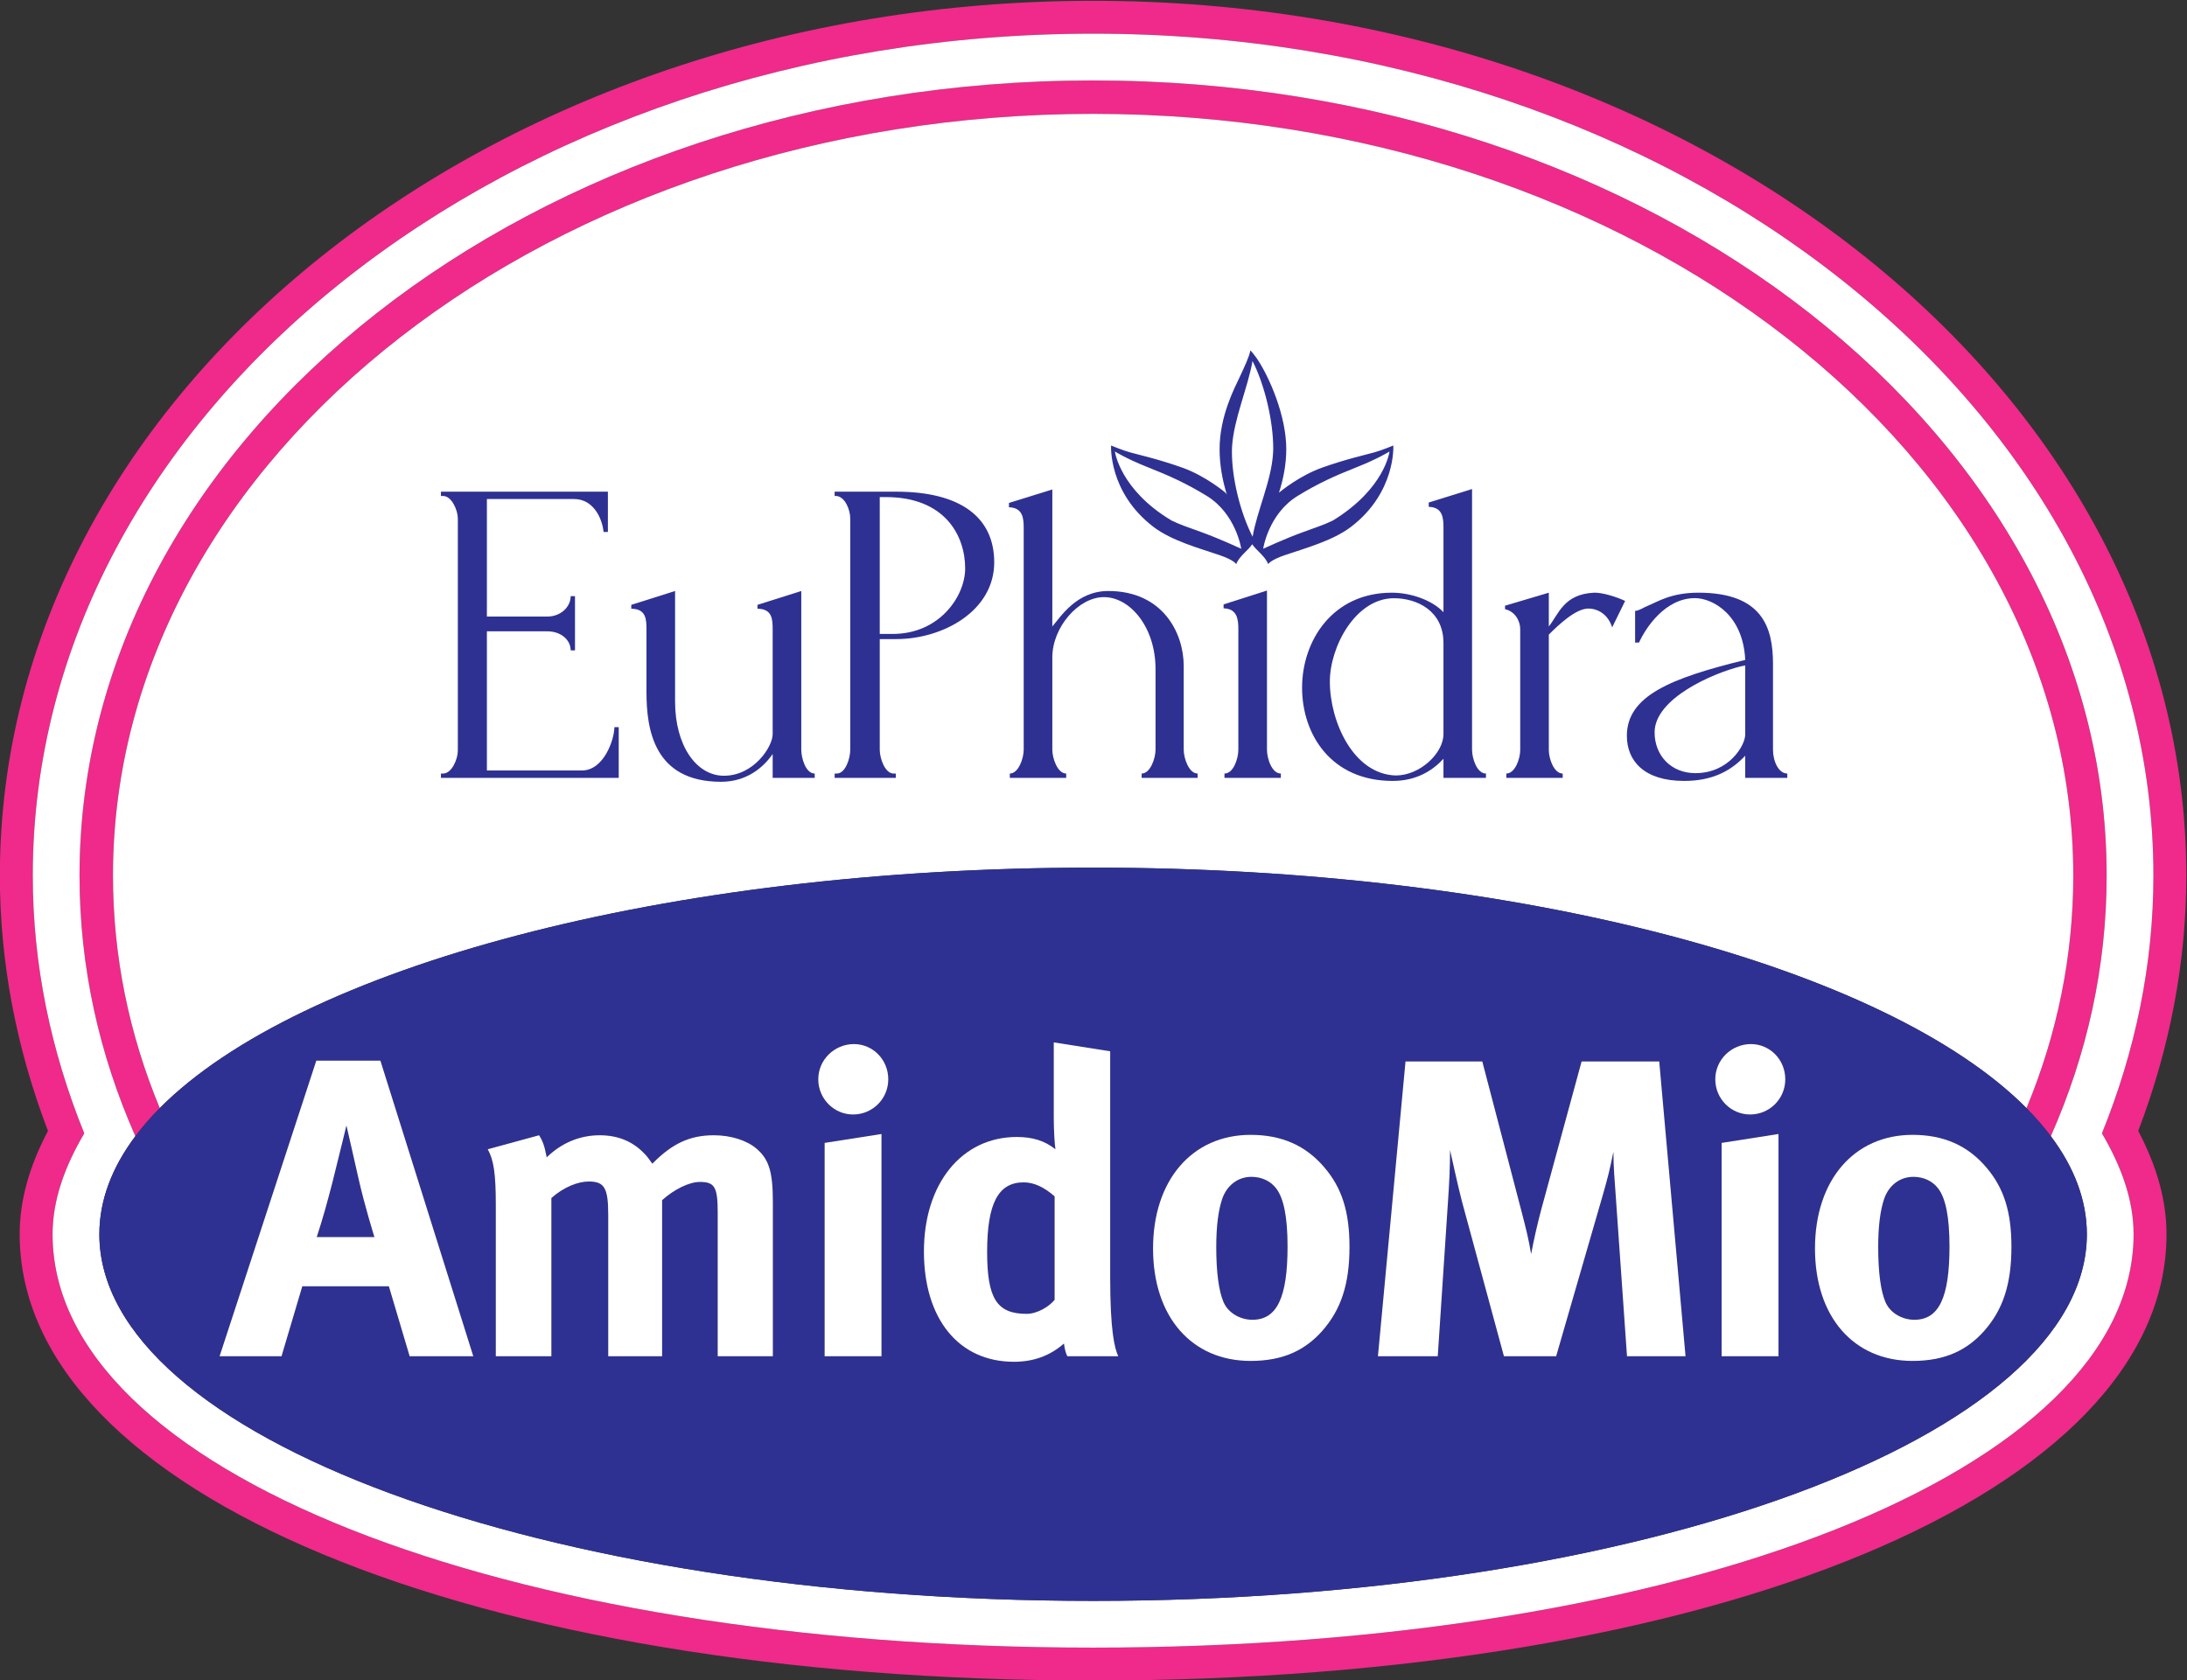 <?xml version="1.0" encoding="UTF-8" standalone="no"?>
<svg
   xmlns:dc="http://purl.org/dc/elements/1.1/"
   xmlns:cc="http://creativecommons.org/ns#"
   xmlns:rdf="http://www.w3.org/1999/02/22-rdf-syntax-ns#"
   xmlns:svg="http://www.w3.org/2000/svg"
   xmlns="http://www.w3.org/2000/svg"
   xmlns:sodipodi="http://sodipodi.sourceforge.net/DTD/sodipodi-0.dtd"
   xmlns:inkscape="http://www.inkscape.org/namespaces/inkscape"
   version="1.1"
   id="svg2"
   sodipodi:docname="amido-mio-cropped.svg"
   viewBox="0 0 529.136 406.625"
   width="529.136"
   height="406.625"
   inkscape:version="1.0.2 (e86c8708, 2021-01-15)">
  <rect x="0" y="0" width="529.136" height="406.625" fill="#333333" stroke="none"/>
  <defs
     id="defs6">
    <clipPath
       clipPathUnits="userSpaceOnUse"
       id="clipPath16">
      <path
         d="M 0,841.89 H 595.275 V 0 H 0 Z"
         id="path14" />
    </clipPath>
  </defs>
  <sodipodi:namedview
     id="namedview4"
     pagecolor="#ffffff"
     bordercolor="#000000"
     borderopacity="0.25"
     inkscape:showpageshadow="2"
     inkscape:pageopacity="0.0"
     inkscape:pagecheckerboard="0"
     inkscape:deskcolor="#d1d1d1"
     inkscape:document-rotation="0"
     showgrid="false"
     inkscape:zoom="0.32646197"
     inkscape:cx="240.32882"
     inkscape:cy="402.57262"
     inkscape:window-width="1252"
     inkscape:window-height="943"
     inkscape:window-x="0"
     inkscape:window-y="25"
     inkscape:window-maximized="0"
     inkscape:current-layer="g8" />
  <g
     id="g8"
     inkscape:groupmode="layer"
     inkscape:label="EuPhidra_NEW_AmidoMio_CMYK"
     transform="matrix(1.333,0,0,-1.333,-132.282,764.573)">
    <g
       id="g10">
      <g
         id="g12"
         clip-path="url(#clipPath16)">
        <g
           id="g18"
           transform="translate(297.638,274.433)">
          <path
             d="m 0,0 c -107.666,0 -188.859,32.267 -188.859,75.05 0,6.28 2.257,12.38 5.754,18.32 -6.116,15.092 -9.35,30.788 -9.35,46.801 0,84.283 86.332,152.855 192.455,152.855 106.121,0 192.455,-68.572 192.455,-152.855 0,-16.013 -3.234,-31.709 -9.346,-46.801 3.491,-5.94 5.748,-12.04 5.748,-18.32 C 188.857,32.267 107.668,0 0,0 m 198.426,140.171 c 0,87.578 -89.012,158.826 -198.426,158.826 -109.412,0 -198.426,-71.248 -198.426,-158.826 0,-15.596 2.934,-31.179 8.731,-46.359 -3.451,-6.548 -5.135,-12.71 -5.135,-18.762 0,-46.948 81.939,-81.022 194.83,-81.022 112.895,0 194.83,34.074 194.83,81.022 0,6.048 -1.684,12.21 -5.133,18.762 5.793,15.184 8.729,30.764 8.729,46.359"
             style="fill:#ef2a8a;fill-opacity:1;fill-rule:nonzero;stroke:none"
             id="path20" />
        </g>
        <g
           id="g22"
           transform="translate(128.233,372.391)">
          <path
             d="m 0,0 c -5.6,13.492 -8.492,27.673 -8.492,42.213 0,76.261 79.808,138.298 177.896,138.298 98.102,0 177.908,-62.037 177.908,-138.298 0,-14.544 -2.892,-28.728 -8.492,-42.221 1.655,-1.668 3.123,-3.367 4.418,-5.092 6.561,14.821 10.131,30.737 10.131,47.313 0,79.716 -82.367,144.365 -183.965,144.365 -101.601,0 -183.965,-64.649 -183.965,-144.365 0,-16.579 3.571,-32.496 10.131,-47.317 1.299,1.73 2.772,3.433 4.43,5.104"
             style="fill:#ef2a8a;fill-opacity:1;fill-rule:nonzero;stroke:none"
             id="path24" />
        </g>
        <g
           id="g26"
           transform="translate(297.638,282.921)">
          <path
             d="m 0,0 c -99.611,0 -180.369,29.803 -180.369,66.562 0,6.167 2.283,12.136 6.535,17.803 -6.561,14.822 -10.131,30.739 -10.131,47.318 0,79.716 82.363,144.364 183.965,144.364 101.598,0 183.965,-64.648 183.965,-144.364 0,-16.577 -3.57,-32.493 -10.131,-47.313 4.254,-5.671 6.537,-11.641 6.537,-17.808 C 180.371,29.803 99.621,0 0,0 m 192.455,131.683 c 0,84.282 -86.334,152.855 -192.455,152.855 -106.123,0 -192.455,-68.573 -192.455,-152.855 0,-16.013 3.234,-31.709 9.35,-46.801 -3.497,-5.941 -5.754,-12.04 -5.754,-18.32 0,-42.784 81.193,-75.05 188.859,-75.05 107.668,0 188.857,32.266 188.857,75.05 0,6.28 -2.257,12.379 -5.748,18.32 6.112,15.092 9.346,30.788 9.346,46.801"
             style="fill:#ffffff;fill-opacity:1;fill-rule:nonzero;stroke:none"
             id="path28" />
        </g>
        <g
           id="g30"
           transform="translate(297.638,552.902)">
          <path
             d="m 0,0 c -98.088,0 -177.896,-62.037 -177.896,-138.298 0,-14.54 2.892,-28.721 8.492,-42.213 25.302,25.477 91.603,43.657 169.404,43.657 77.816,0 144.121,-18.184 169.416,-43.665 5.6,13.493 8.492,27.677 8.492,42.221 C 177.908,-62.037 98.102,0 0,0"
             style="fill:#ffffff;fill-opacity:1;fill-rule:nonzero;stroke:none"
             id="path32" />
        </g>
        <g
           id="g34"
           transform="translate(459.394,331.954)">
          <path
             d="m 0,0 c -3.004,-3.389 -6.932,-5.468 -13.016,-5.468 -10.705,0 -17.713,8.009 -17.713,20.408 0,12.398 7.086,20.638 17.713,20.638 5.621,0 10.012,-1.925 13.401,-5.929 3.156,-3.698 4.543,-8.01 4.543,-14.4 C 4.928,8.471 3.389,3.85 0,0 m -150.873,14.94 c 0,12.398 7.084,20.638 17.713,20.638 5.621,0 10.01,-1.925 13.398,-5.929 3.158,-3.698 4.545,-8.01 4.545,-14.4 0,-6.778 -1.541,-11.399 -4.929,-15.249 -3.004,-3.389 -6.93,-5.468 -13.014,-5.468 -10.705,0 -17.713,8.009 -17.713,20.408 m -41.588,-0.54 c 0,12.324 6.856,20.794 16.865,20.794 2.85,0 5.084,-0.694 7.008,-2.235 -0.152,0.849 -0.307,3.544 -0.307,5.854 v 13.554 l 10.243,-1.617 V 9.779 c 0,-9.703 0.769,-12.86 1.463,-14.4 h -9.241 c -0.308,0.616 -0.463,1.232 -0.617,2.311 -2.541,-2.235 -5.545,-3.312 -9.088,-3.312 -10.01,0 -16.326,7.779 -16.326,20.022 m -127.842,-19.021 17.559,53.676 h 11.629 l 16.865,-53.676 h -11.553 l -3.773,12.708 h -15.711 l -3.774,-12.708 z m 57.991,40.124 c 0.693,-1.079 1,-2.004 1.386,-4.007 2.696,2.62 6.006,4.007 9.625,4.007 3.235,0 5.93,-1.079 8.01,-3.235 0.539,-0.539 0.77,-0.848 1.541,-1.926 3.619,3.695 6.854,5.161 11.166,5.161 3.08,0 6.006,-0.927 7.777,-2.466 2.235,-1.926 2.928,-4.236 2.928,-9.626 V -4.621 h -10.012 v 26.029 c 0,4.697 -0.539,5.621 -3.234,5.621 -1.926,0 -4.621,-1.308 -6.855,-3.309 V -4.621 h -9.78 v 25.645 c 0,4.927 -0.693,6.083 -3.543,6.083 -1.926,0 -4.543,-1.002 -6.777,-3.003 V -4.621 h -10.088 v 27.492 c 0,5.699 -0.385,8.165 -1.463,10.088 z m 51.83,-40.124 v 38.737 l 10.32,1.616 V -4.621 Z m 5.314,56.68 c 3.465,0 6.238,-2.85 6.238,-6.393 0,-3.541 -2.849,-6.391 -6.392,-6.391 -3.465,0 -6.315,2.85 -6.315,6.391 0,3.543 2.926,6.393 6.469,6.393 M -91.111,48.9 -84.104,22.103 c 1.002,-3.853 1.387,-5.391 1.85,-8.165 0.539,2.774 1.078,5.238 1.924,8.394 l 7.24,26.568 h 14.092 l 4.775,-53.521 H -64.85 l -2.004,28.57 c -0.23,3.389 -0.46,5.7 -0.46,8.55 -0.618,-3.08 -1.002,-4.621 -1.926,-7.856 l -8.471,-29.264 h -9.473 l -7.625,28.109 c -0.693,2.617 -2.156,9.32 -2.156,9.32 0,-3.159 -0.154,-6.163 -0.385,-9.474 l -1.847,-27.955 h -10.86 l 5.006,53.521 z m 43.439,-53.521 v 38.737 l 10.32,1.616 V -4.621 Z m 5.315,56.68 c 3.464,0 6.238,-2.85 6.238,-6.393 0,-3.541 -2.85,-6.391 -6.393,-6.391 -3.465,0 -6.314,2.85 -6.314,6.391 0,3.543 2.926,6.393 6.469,6.393 M 7.66,40.429 c -25.295,25.482 -91.599,43.666 -169.416,43.666 -77.801,0 -144.101,-18.18 -169.404,-43.658 -1.658,-1.671 -3.131,-3.374 -4.43,-5.105 -4.252,-5.667 -6.535,-11.637 -6.535,-17.804 0,-36.758 80.758,-66.561 180.369,-66.561 99.621,0 180.371,29.803 180.371,66.561 0,6.167 -2.283,12.138 -6.537,17.809 -1.295,1.725 -2.764,3.424 -4.418,5.092"
             style="fill:#2e3192;fill-opacity:1;fill-rule:nonzero;stroke:none"
             id="path36" />
        </g>
        <g
           id="g38"
           transform="translate(164.273,359.755)">
          <path
             d="m 0,0 c -0.539,2.463 -2.156,9.474 -2.156,9.474 0,0 -1.539,-6.318 -2.541,-10.322 -1.002,-3.85 -1.694,-6.391 -2.85,-9.935 H 2.926 c 0,0 -1.77,5.623 -2.926,10.783"
             style="fill:#2e3192;fill-opacity:1;fill-rule:nonzero;stroke:none"
             id="path40" />
        </g>
        <g
           id="g42"
           transform="translate(446.687,333.957)">
          <path
             d="m 0,0 c 4.467,0 6.391,4.004 6.391,13.321 0,5.315 -0.692,8.78 -2.079,10.551 -1.001,1.309 -2.619,2.08 -4.466,2.08 -2.465,0 -4.467,-1.54 -5.315,-4.006 -0.693,-2.078 -1.078,-4.85 -1.078,-8.779 0,-4.542 0.463,-7.932 1.311,-9.934 C -4.312,1.077 -2.002,0 0,0"
             style="fill:#2e3192;fill-opacity:1;fill-rule:nonzero;stroke:none"
             id="path44" />
        </g>
        <g
           id="g46"
           transform="translate(285.569,335.034)">
          <path
             d="m 0,0 c 1.926,0 4.082,1.309 5.084,2.541 v 18.791 c -1.926,1.693 -3.773,2.541 -5.623,2.541 -4.621,0 -6.623,-3.851 -6.623,-12.63 C -7.162,2.772 -5.391,0 0,0"
             style="fill:#2e3192;fill-opacity:1;fill-rule:nonzero;stroke:none"
             id="path48" />
        </g>
        <g
           id="g50"
           transform="translate(326.54,333.957)">
          <path
             d="m 0,0 c 4.467,0 6.393,4.004 6.393,13.321 0,5.315 -0.694,8.78 -2.081,10.551 -0.999,1.309 -2.617,2.08 -4.466,2.08 -2.463,0 -4.465,-1.54 -5.313,-4.006 -0.693,-2.078 -1.078,-4.85 -1.078,-8.779 0,-4.542 0.461,-7.932 1.309,-9.934 C -4.312,1.077 -2.002,0 0,0"
             style="fill:#2e3192;fill-opacity:1;fill-rule:nonzero;stroke:none"
             id="path52" />
        </g>
        <g
           id="g54"
           transform="translate(159.575,358.907)">
          <path
             d="m 0,0 c 1.002,4.004 2.541,10.321 2.541,10.321 0,0 1.617,-7.01 2.156,-9.473 1.157,-5.16 2.926,-10.784 2.926,-10.784 H -2.85 C -1.693,-6.392 -1.002,-3.851 0,0 m -5.469,-18.866 h 15.711 l 3.774,-12.708 H 25.568 L 8.703,22.102 H -2.926 l -17.558,-53.676 h 11.242 z"
             style="fill:#ffffff;fill-opacity:1;fill-rule:nonzero;stroke:none"
             id="path56" />
        </g>
        <g
           id="g58"
           transform="translate(189.226,327.333)">
          <path
             d="m 0,0 h 10.088 v 28.725 c 2.234,2.002 4.851,3.004 6.777,3.004 2.85,0 3.543,-1.157 3.543,-6.083 V 0 h 9.779 v 28.341 c 2.235,2.001 4.93,3.309 6.856,3.309 2.695,0 3.234,-0.923 3.234,-5.621 V 0 h 10.012 v 28.032 c 0,5.39 -0.693,7.7 -2.928,9.626 -1.771,1.539 -4.697,2.466 -7.777,2.466 -4.313,0 -7.547,-1.466 -11.166,-5.161 -0.772,1.078 -1.002,1.387 -1.541,1.926 -2.08,2.156 -4.775,3.235 -8.01,3.235 -3.619,0 -6.929,-1.387 -9.625,-4.007 -0.387,2.003 -0.693,2.928 -1.387,4.007 L -1.463,37.58 C -0.385,35.657 0,33.191 0,27.492 Z"
             style="fill:#ffffff;fill-opacity:1;fill-rule:nonzero;stroke:none"
             id="path60" />
        </g>
        <g
           id="g62"
           transform="translate(254.071,371.229)">
          <path
             d="m 0,0 c 3.543,0 6.393,2.85 6.393,6.391 0,3.543 -2.774,6.392 -6.239,6.392 -3.543,0 -6.468,-2.849 -6.468,-6.392 C -6.314,2.85 -3.465,0 0,0"
             style="fill:#ffffff;fill-opacity:1;fill-rule:nonzero;stroke:none"
             id="path64" />
        </g>
        <g
           id="g66"
           transform="translate(259.231,367.687)">
          <path
             d="M 0,0 -10.32,-1.616 V -40.354 H 0 Z"
             style="fill:#ffffff;fill-opacity:1;fill-rule:nonzero;stroke:none"
             id="path68" />
        </g>
        <g
           id="g70"
           transform="translate(285.03,358.907)">
          <path
             d="m 0,0 c 1.85,0 3.697,-0.848 5.623,-2.541 v -18.791 c -1.002,-1.232 -3.158,-2.541 -5.084,-2.541 -5.391,0 -7.162,2.772 -7.162,11.243 C -6.623,-3.851 -4.621,0 0,0 m 7.316,-29.263 c 0.155,-1.079 0.309,-1.695 0.618,-2.311 h 9.24 c -0.694,1.54 -1.463,4.697 -1.463,14.4 V 23.797 L 5.469,25.414 V 11.859 c 0,-2.309 0.154,-5.005 0.306,-5.853 -1.923,1.541 -4.158,2.235 -7.007,2.235 -10.01,0 -16.866,-8.47 -16.866,-20.794 0,-12.243 6.317,-20.022 16.327,-20.022 3.542,0 6.546,1.077 9.087,3.312"
             style="fill:#ffffff;fill-opacity:1;fill-rule:nonzero;stroke:none"
             id="path72" />
        </g>
        <g
           id="g74"
           transform="translate(321.073,355.903)">
          <path
             d="m 0,0 c 0.848,2.466 2.85,4.006 5.312,4.006 1.85,0 3.467,-0.772 4.467,-2.08 1.387,-1.772 2.08,-5.237 2.08,-10.551 0,-9.317 -1.925,-13.321 -6.392,-13.321 -2.002,0 -4.313,1.077 -5.237,3.233 -0.847,2.002 -1.308,5.392 -1.308,9.934 0,3.928 0.385,6.701 1.078,8.779 m 18.174,-23.949 c 3.388,3.849 4.93,8.47 4.93,15.249 0,6.389 -1.387,10.702 -4.545,14.4 -3.389,4.004 -7.778,5.929 -13.399,5.929 -10.629,0 -17.713,-8.24 -17.713,-20.638 0,-12.399 7.008,-20.408 17.713,-20.408 6.084,0 10.01,2.079 13.014,5.468"
             style="fill:#ffffff;fill-opacity:1;fill-rule:nonzero;stroke:none"
             id="path76" />
        </g>
        <g
           id="g78"
           transform="translate(349.337,327.333)">
          <path
             d="m 0,0 h 10.859 l 1.848,27.955 c 0.231,3.311 0.385,6.316 0.385,9.474 0,0 1.463,-6.702 2.156,-9.32 L 22.873,0 h 9.473 l 8.47,29.264 c 0.924,3.235 1.309,4.776 1.926,7.856 0,-2.849 0.231,-5.161 0.461,-8.55 L 45.207,0 H 55.834 L 51.059,53.521 H 36.967 l -7.24,-26.568 c -0.846,-3.156 -1.385,-5.62 -1.924,-8.394 -0.463,2.774 -0.848,4.312 -1.85,8.165 L 18.945,53.521 H 5.006 Z"
             style="fill:#ffffff;fill-opacity:1;fill-rule:nonzero;stroke:none"
             id="path80" />
        </g>
        <g
           id="g82"
           transform="translate(422.042,367.687)">
          <path
             d="M 0,0 -10.32,-1.616 V -40.354 H 0 Z"
             style="fill:#ffffff;fill-opacity:1;fill-rule:nonzero;stroke:none"
             id="path84" />
        </g>
        <g
           id="g86"
           transform="translate(416.882,371.229)">
          <path
             d="m 0,0 c 3.543,0 6.393,2.85 6.393,6.391 0,3.543 -2.774,6.392 -6.239,6.392 -3.543,0 -6.468,-2.849 -6.468,-6.392 C -6.314,2.85 -3.465,0 0,0"
             style="fill:#ffffff;fill-opacity:1;fill-rule:nonzero;stroke:none"
             id="path88" />
        </g>
        <g
           id="g90"
           transform="translate(441.218,355.903)">
          <path
             d="m 0,0 c 0.848,2.466 2.85,4.006 5.314,4.006 1.848,0 3.465,-0.772 4.467,-2.08 1.387,-1.772 2.078,-5.237 2.078,-10.551 0,-9.317 -1.923,-13.321 -6.39,-13.321 -2.002,0 -4.313,1.077 -5.237,3.233 -0.847,2.002 -1.31,5.392 -1.31,9.934 0,3.928 0.385,6.701 1.078,8.779 m 18.561,5.7 c -3.389,4.004 -7.78,5.929 -13.401,5.929 -10.627,0 -17.713,-8.24 -17.713,-20.638 0,-12.399 7.008,-20.408 17.713,-20.408 6.084,0 10.012,2.079 13.016,5.468 3.388,3.849 4.928,8.47 4.928,15.249 0,6.389 -1.387,10.702 -4.543,14.4"
             style="fill:#ffffff;fill-opacity:1;fill-rule:nonzero;stroke:none"
             id="path92" />
        </g>
        <g
           id="g94"
           transform="translate(352.13,492.688)">
          <path
             d="m 0,0 c 0,0 -2.064,-0.865 -3.481,-1.256 -1.728,-0.478 -5.094,-1.219 -9.423,-2.753 -4.025,-1.433 -7.403,-4.182 -7.849,-4.555 0.821,2.553 1.324,5.22 1.324,7.918 0,5.988 -3.022,13.034 -5.387,16.52 -0.335,0.49 -1.124,1.469 -1.139,1.355 -0.179,-1.052 -1.061,-2.953 -1.945,-4.834 -0.888,-1.893 -3.633,-7.049 -3.633,-13.041 0,-2.835 0.497,-5.622 1.324,-8.291 l -0.21,0.329 c 0,0 -3.581,3.065 -7.906,4.599 -4.327,1.534 -7.693,2.275 -9.42,2.753 -1.417,0.391 -3.482,1.256 -3.482,1.256 0,0 -0.52,-8.516 7.707,-14.788 3.289,-2.5 8.297,-3.864 11.924,-5.095 2.744,-0.93 3.081,-1.657 3.081,-1.657 0.525,1.444 2.252,2.57 2.905,3.612 0.648,-1.042 2.374,-2.168 2.898,-3.612 0,0 0.337,0.727 3.088,1.657 3.617,1.231 8.625,2.595 11.919,5.095 C 0.521,-8.516 0,0 0,0 m -29.264,-0.162 c 0.31,4.974 2.905,10.806 3.706,15.505 2.196,-4.285 3.795,-10.936 3.761,-16.016 0,-0.036 -0.016,-0.632 -0.033,-0.779 -0.31,-4.98 -2.909,-10.423 -3.711,-15.116 -2.188,4.287 -3.79,10.545 -3.755,15.621 0,0.04 0.015,0.632 0.032,0.785 m -5.582,-15.56 c -2.273,0.825 -3.835,1.334 -5.398,2.096 -9.366,5.59 -10.293,12.536 -10.293,12.536 0,0 2.158,-1.349 5.986,-2.86 3.892,-1.533 7.016,-2.949 10.68,-5.193 5.342,-3.279 6.266,-9.601 6.266,-9.601 0,0 -3.961,1.833 -7.241,3.022 m 23.864,2.096 c -1.565,-0.762 -3.126,-1.271 -5.399,-2.096 -3.281,-1.189 -7.24,-3.022 -7.24,-3.022 0,0 0.924,6.322 6.271,9.601 3.659,2.244 6.78,3.66 10.674,5.193 3.83,1.511 5.988,2.86 5.988,2.86 0,0 -0.826,-6.75 -10.294,-12.536"
             style="fill:#2e3192;fill-opacity:1;fill-rule:nonzero;stroke:none"
             id="path96" />
        </g>
        <g
           id="g98"
           transform="translate(179.267,433.131)">
          <path
             d="m 0,0 h 0.392 c 1.575,0 2.677,2.599 2.677,4.176 v 42.119 c 0,1.498 -1.102,4.096 -2.677,4.096 H 0 v 0.785 H 30.304 V 43.86 H 29.52 c -0.238,2.435 -1.812,5.977 -5.358,5.977 H 8.343 V 28.5 h 10.954 c 2.439,0 4.252,1.736 4.252,3.704 h 0.785 v -9.842 h -0.785 c 0,1.887 -1.735,3.46 -4.252,3.46 H 8.343 V 0.556 h 17.239 c 4.011,0 5.901,5.663 5.901,7.869 h 0.789 V -0.789 H 0 Z"
             style="fill:#2e3192;fill-opacity:1;fill-rule:nonzero;stroke:none"
             id="path100" />
        </g>
        <g
           id="g102"
           transform="translate(244.673,437.458)">
          <path
             d="m 0,0 c 0,-1.49 0.786,-4.327 2.436,-4.327 v -0.789 h -7.63 v 4.333 c -1.576,-2.28 -4.567,-5.041 -9.368,-5.041 -12.201,0 -13.536,9.531 -13.536,16.301 v 11.258 c 0,1.81 0,3.858 -2.758,3.858 v 0.71 l 7.949,2.512 V 8.747 c 0,-7.957 3.832,-13.474 8.87,-13.474 5.43,0 8.843,5.279 8.843,7.56 v 18.902 c 0,1.81 0,3.858 -2.756,3.858 v 0.71 L 0,28.815 Z"
             style="fill:#2e3192;fill-opacity:1;fill-rule:nonzero;stroke:none"
             id="path104" />
        </g>
        <g
           id="g106"
           transform="translate(258.915,437.464)">
          <path
             d="m 0,0 c 0,-1.579 0.943,-4.333 2.518,-4.333 h 0.395 v -0.79 H -8.188 v 0.79 h 0.397 c 1.569,0 2.439,2.754 2.439,4.333 v 41.961 c 0,1.499 -0.87,3.861 -2.439,4.096 h -0.397 v 0.785 H 2.991 c 11.649,0 17.786,-4.64 17.786,-12.83 0,-8.821 -9.288,-13.935 -17.786,-13.935 L 0,20.077 Z M 0,45.859 V 21.013 h 2.358 c 8.502,0 13.146,6.858 13.146,11.896 0,5.984 -3.698,12.95 -14.404,12.95 z"
             style="fill:#2e3192;fill-opacity:1;fill-rule:nonzero;stroke:none"
             id="path108" />
        </g>
        <g
           id="g110"
           transform="translate(314.087,437.458)">
          <path
             d="M 0,0 C 0,-1.572 0.945,-4.327 2.52,-4.327 V -5.116 H -7.634 v 0.789 c 1.571,0 2.518,2.755 2.518,4.327 v 14.646 c 0,7.639 -4.641,13.056 -9.367,13.056 -4.644,0 -9.365,-5.495 -9.365,-10.925 V 0 c 0,-1.572 0.945,-4.327 2.517,-4.327 v -0.789 h -10.231 v 0.789 c 1.573,0 2.519,2.755 2.519,4.327 v 40.24 c 0,1.806 -0.16,3.7 -2.678,3.78 v 0.787 l 7.873,2.442 V 22.375 c 1.491,1.734 4.408,6.44 10.155,6.44 C -3.855,28.815 0,21.262 0,15.196 Z"
             style="fill:#2e3192;fill-opacity:1;fill-rule:nonzero;stroke:none"
             id="path112" />
        </g>
        <g
           id="g114"
           transform="translate(321.483,432.342)">
          <path
             d="m 0,0 v 0.789 c 1.652,0 2.519,2.755 2.519,4.327 v 21.811 c 0,1.81 -0.158,3.782 -2.677,3.858 v 0.714 l 7.874,2.517 v -28.9 c 0,-1.572 0.864,-4.327 2.516,-4.327 V 0 Z"
             style="fill:#2e3192;fill-opacity:1;fill-rule:nonzero;stroke:none"
             id="path116" />
        </g>
        <g
           id="g118"
           transform="translate(361.232,432.342)">
          <path
             d="m 0,0 v 3.468 c -1.814,-1.966 -4.723,-4.02 -9.21,-4.02 -11.181,0 -16.452,8.429 -16.452,16.928 0,8.505 5.51,17.247 16.294,17.247 3.542,0 7.398,-1.417 9.368,-3.547 v 15.356 c 0,1.81 -0.155,3.704 -2.675,3.78 v 0.787 L 5.19,52.445 V 5.116 C 5.19,3.544 6.058,0.789 7.716,0.789 V 0 Z m 0,17.025 v 7.467 c 0,5.904 -4.887,8.126 -8.979,8.126 -7.001,0 -11.643,-8.839 -11.643,-15.137 0,-7.242 4.248,-16.812 11.961,-17.044 4.41,0 8.661,4.054 8.661,7.512 z"
             style="fill:#2e3192;fill-opacity:1;fill-rule:nonzero;stroke:none"
             id="path120" />
        </g>
        <g
           id="g122"
           transform="translate(391.85,459.665)">
          <path
             d="m 0,0 c -0.709,2.296 -2.523,3.42 -4.333,3.42 -2.284,0 -5.431,-2.991 -7.163,-4.725 v -20.978 c 0,-1.576 0.943,-4.251 2.517,-4.251 v -0.789 H -19.21 v 0.789 c 1.577,0 2.523,2.675 2.523,4.251 v 21.969 c 0,1.495 -0.946,3.227 -2.756,3.618 V 3.94 l 7.947,2.359 V 0.168 c 1.81,2.275 2.707,5.86 8.183,6.131 1.499,0.068 4.174,-0.783 5.668,-1.496 z"
             style="fill:#2e3192;fill-opacity:1;fill-rule:nonzero;stroke:none"
             id="path124" />
        </g>
        <g
           id="g126"
           transform="translate(416.005,432.342)">
          <path
             d="M 0,0 V 4.02 L -0.391,3.626 c -2.597,-2.599 -5.899,-4.178 -10.707,-4.178 -7.322,0 -10.386,3.702 -10.386,8.192 0,7.242 7.949,10.471 21.484,13.777 -0.391,8.192 -5.905,11.218 -9.132,11.218 -5.356,0 -8.892,-5.312 -10.146,-8.067 h -0.71 v 5.746 c 0.859,0.082 1.493,0.629 2.519,1.029 1.576,0.627 4.01,2.28 8.971,2.28 11.647,0 13.537,-6.378 13.537,-12.913 V 5.116 c 0,-2.123 1.025,-4.327 2.595,-4.327 V 0 Z M 0,7.877 V 20.411 L -0.782,20.255 C -5.901,18.997 -16.45,14.409 -16.45,8.271 -16.45,4.058 -13.459,0.86 -9.048,0.86 -2.95,0.86 0,5.899 0,7.877"
             style="fill:#2e3192;fill-opacity:1;fill-rule:nonzero;stroke:none"
             id="path128" />
        </g>
      </g>
    </g>
  </g>
</svg>
